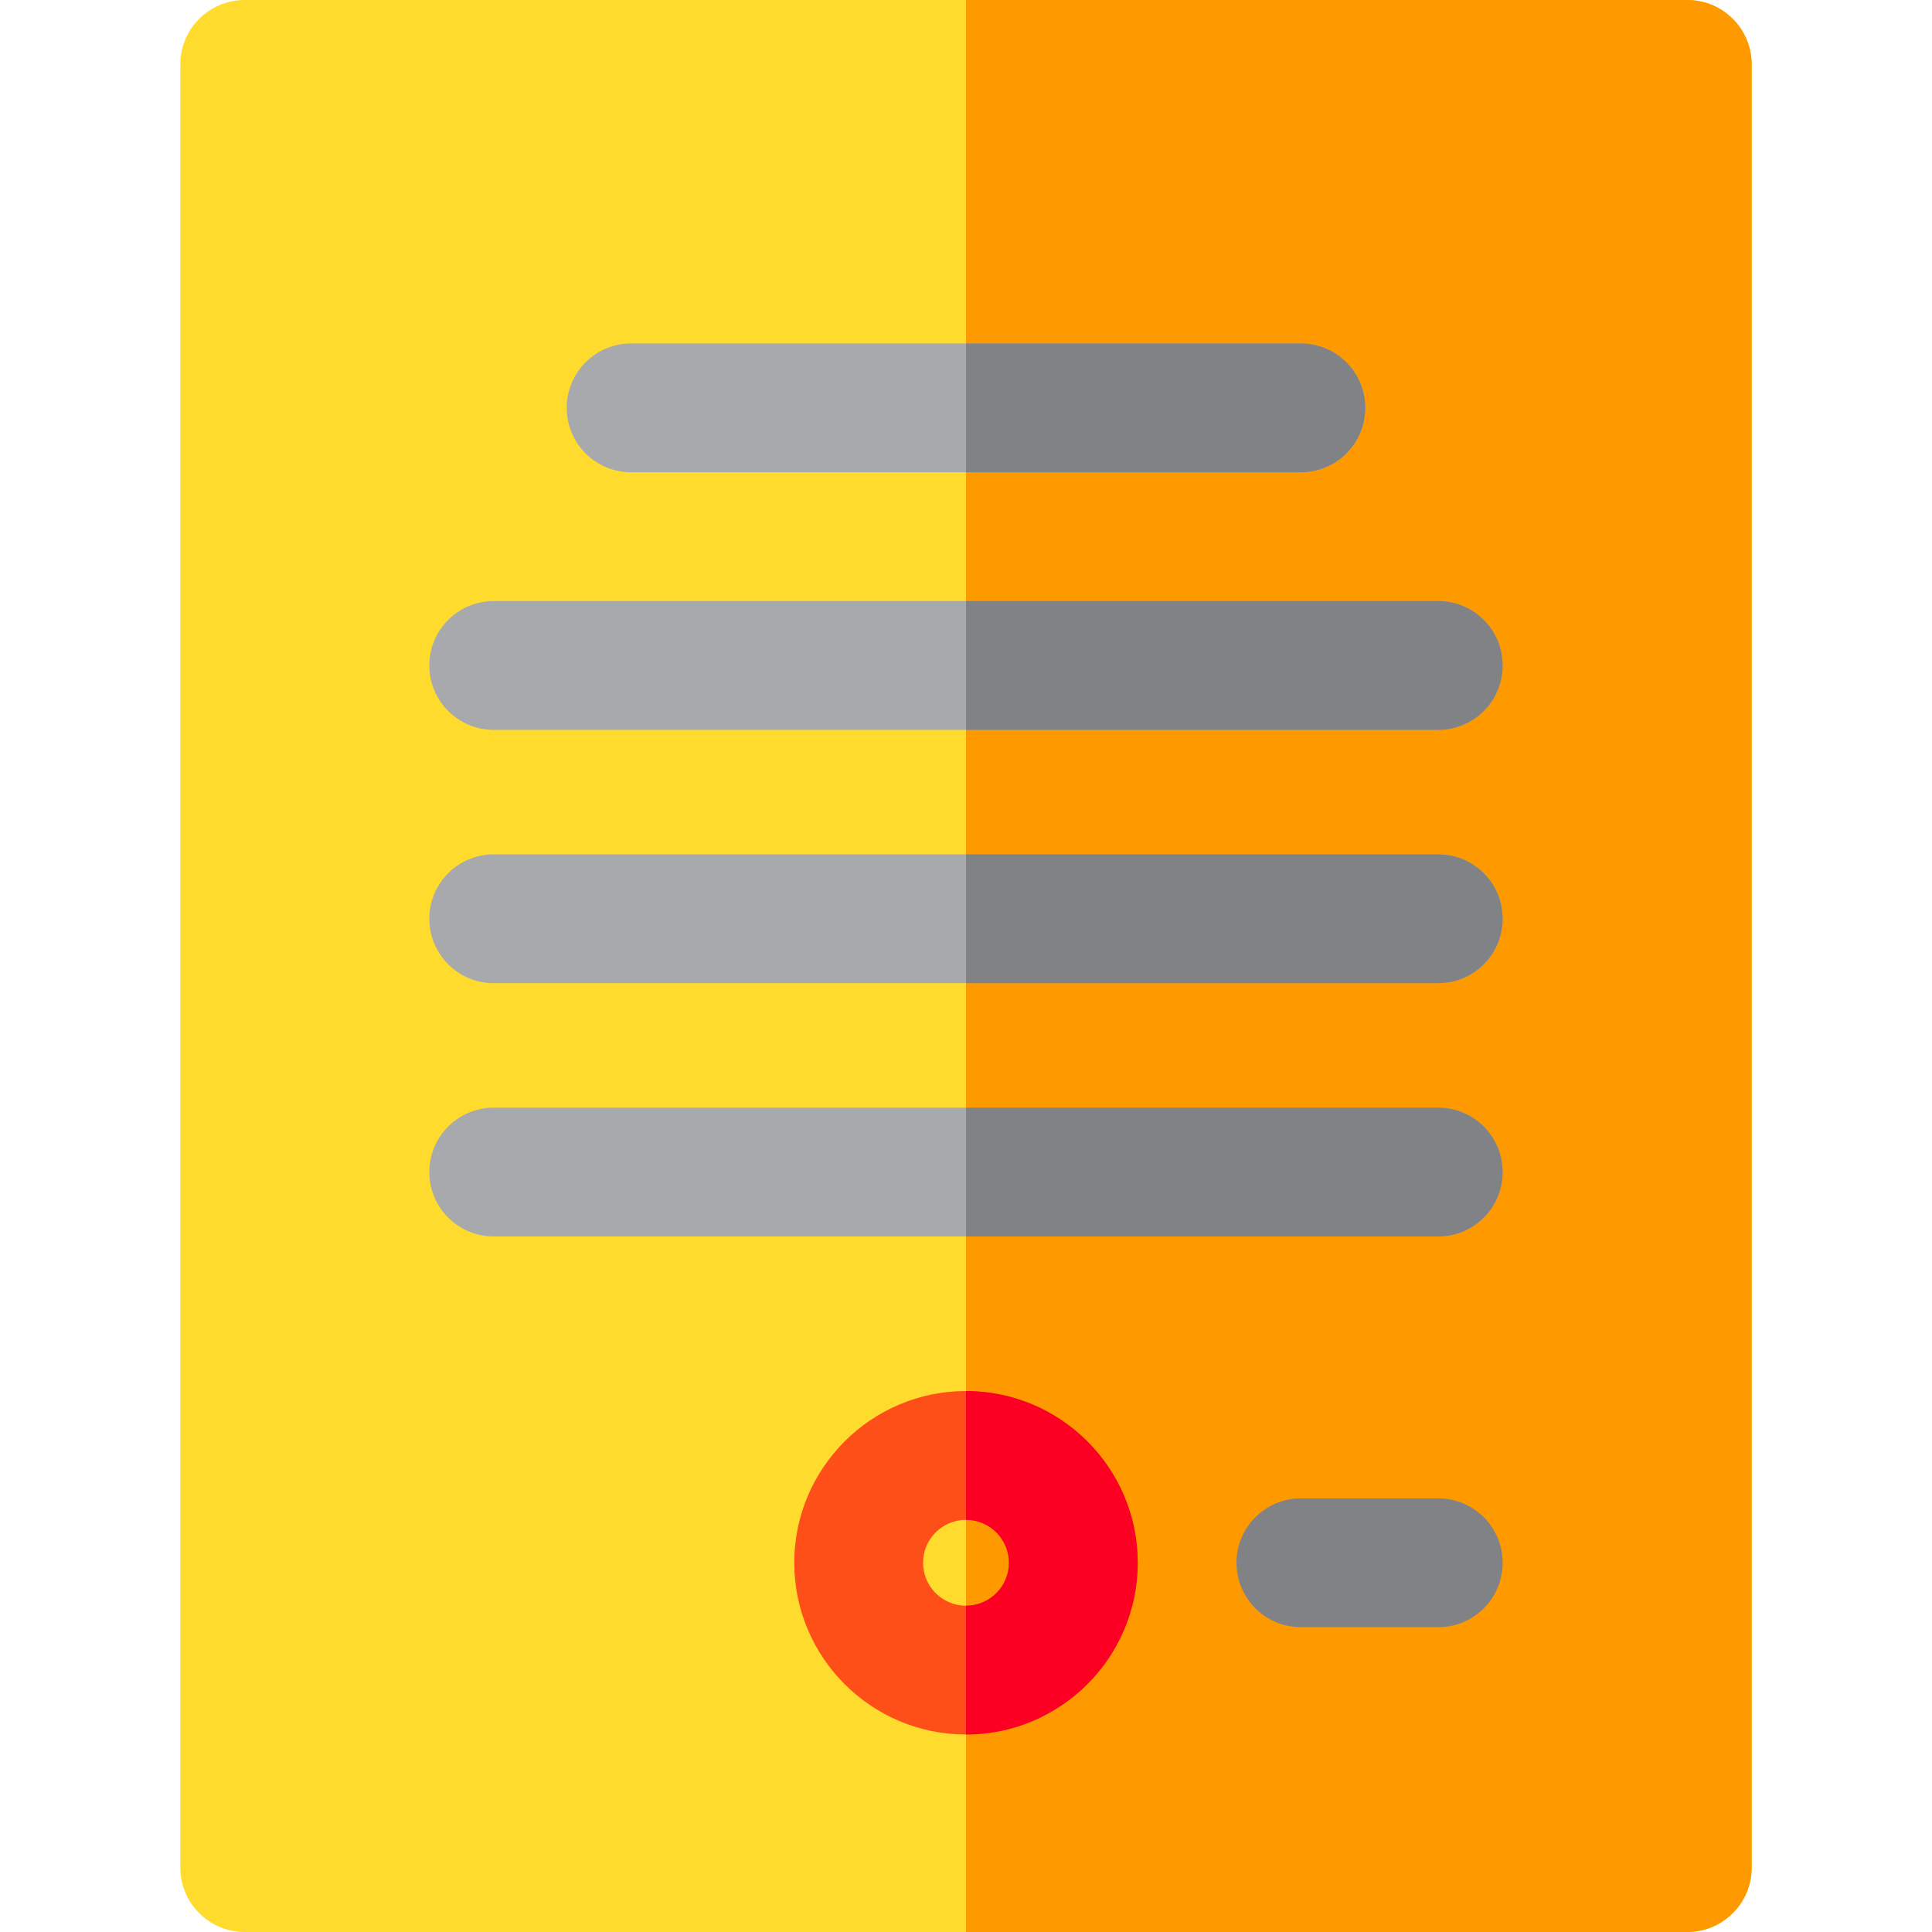 <?xml version="1.0" encoding="iso-8859-1"?>
<!-- Generator: Adobe Illustrator 19.0.0, SVG Export Plug-In . SVG Version: 6.00 Build 0)  -->
<svg version="1.1" id="Layer_1" xmlns="http://www.w3.org/2000/svg" xmlns:xlink="http://www.w3.org/1999/xlink" x="0px" y="0px"
	 viewBox="0 0 512 512" style="enable-background:new 0 0 512 512;" xml:space="preserve">
<path style="fill:#FFDB2D;" d="M447.147,512H64.853c-9.425,0-17.067-7.641-17.067-17.067V17.067C47.787,7.641,55.428,0,64.853,0
	h382.293c9.425,0,17.067,7.641,17.067,17.067v477.867C464.213,504.359,456.572,512,447.147,512z"/>
<path style="fill:#FF9900;" d="M447.147,0H256v512h191.147c9.425,0,17.067-7.641,17.067-17.067V17.067
	C464.213,7.641,456.572,0,447.147,0z"/>
<g>
	<path style="fill:#A7A9AC;" d="M381.156,260.551H130.844c-9.425,0-17.067-7.641-17.067-17.067s7.641-17.067,17.067-17.067h250.311
		c9.425,0,17.067,7.641,17.067,17.067S390.581,260.551,381.156,260.551z"/>
	<path style="fill:#A7A9AC;" d="M381.156,327.68H130.844c-9.425,0-17.067-7.641-17.067-17.067s7.641-17.067,17.067-17.067h250.311
		c9.425,0,17.067,7.641,17.067,17.067S390.581,327.68,381.156,327.68z"/>
	<path style="fill:#A7A9AC;" d="M344.747,125.156H167.253c-9.425,0-17.067-7.641-17.067-17.067s7.641-17.067,17.067-17.067h177.493
		c9.425,0,17.067,7.641,17.067,17.067S354.172,125.156,344.747,125.156z"/>
	<path style="fill:#A7A9AC;" d="M381.156,193.422H130.844c-9.425,0-17.067-7.641-17.067-17.067s7.641-17.067,17.067-17.067h250.311
		c9.425,0,17.067,7.641,17.067,17.067S390.581,193.422,381.156,193.422z"/>
</g>
<path style="fill:#FF4F19;" d="M256,459.662c-25.095,0-45.511-20.416-45.511-45.511S230.905,368.64,256,368.64
	s45.511,20.416,45.511,45.511S281.095,459.662,256,459.662z M256,402.773c-6.274,0-11.378,5.104-11.378,11.378
	s5.104,11.378,11.378,11.378s11.378-5.104,11.378-11.378S262.274,402.773,256,402.773z"/>
<g>
	<path style="fill:#808285;" d="M381.156,226.418H256v34.133h125.156c9.425,0,17.067-7.641,17.067-17.067
		S390.581,226.418,381.156,226.418z"/>
	<path style="fill:#808285;" d="M381.156,293.547H256v34.133h125.156c9.425,0,17.067-7.641,17.067-17.067
		S390.581,293.547,381.156,293.547z"/>
	<path style="fill:#808285;" d="M344.747,91.022H256v34.133h88.747c9.425,0,17.067-7.641,17.067-17.067
		S354.172,91.022,344.747,91.022z"/>
	<path style="fill:#808285;" d="M381.156,159.289H256v34.133h125.156c9.425,0,17.067-7.641,17.067-17.067
		S390.581,159.289,381.156,159.289z"/>
</g>
<path style="fill:#FC0023;" d="M256,368.64v34.133c6.274,0,11.378,5.104,11.378,11.378s-5.104,11.378-11.378,11.378v34.133
	c25.095,0,45.511-20.416,45.511-45.511S281.095,368.64,256,368.64z"/>
<path style="fill:#808285;" d="M381.156,431.218h-36.409c-9.425,0-17.067-7.641-17.067-17.067s7.641-17.067,17.067-17.067h36.409
	c9.425,0,17.067,7.641,17.067,17.067S390.581,431.218,381.156,431.218z"/>
<g>
</g>
<g>
</g>
<g>
</g>
<g>
</g>
<g>
</g>
<g>
</g>
<g>
</g>
<g>
</g>
<g>
</g>
<g>
</g>
<g>
</g>
<g>
</g>
<g>
</g>
<g>
</g>
<g>
</g>
</svg>
